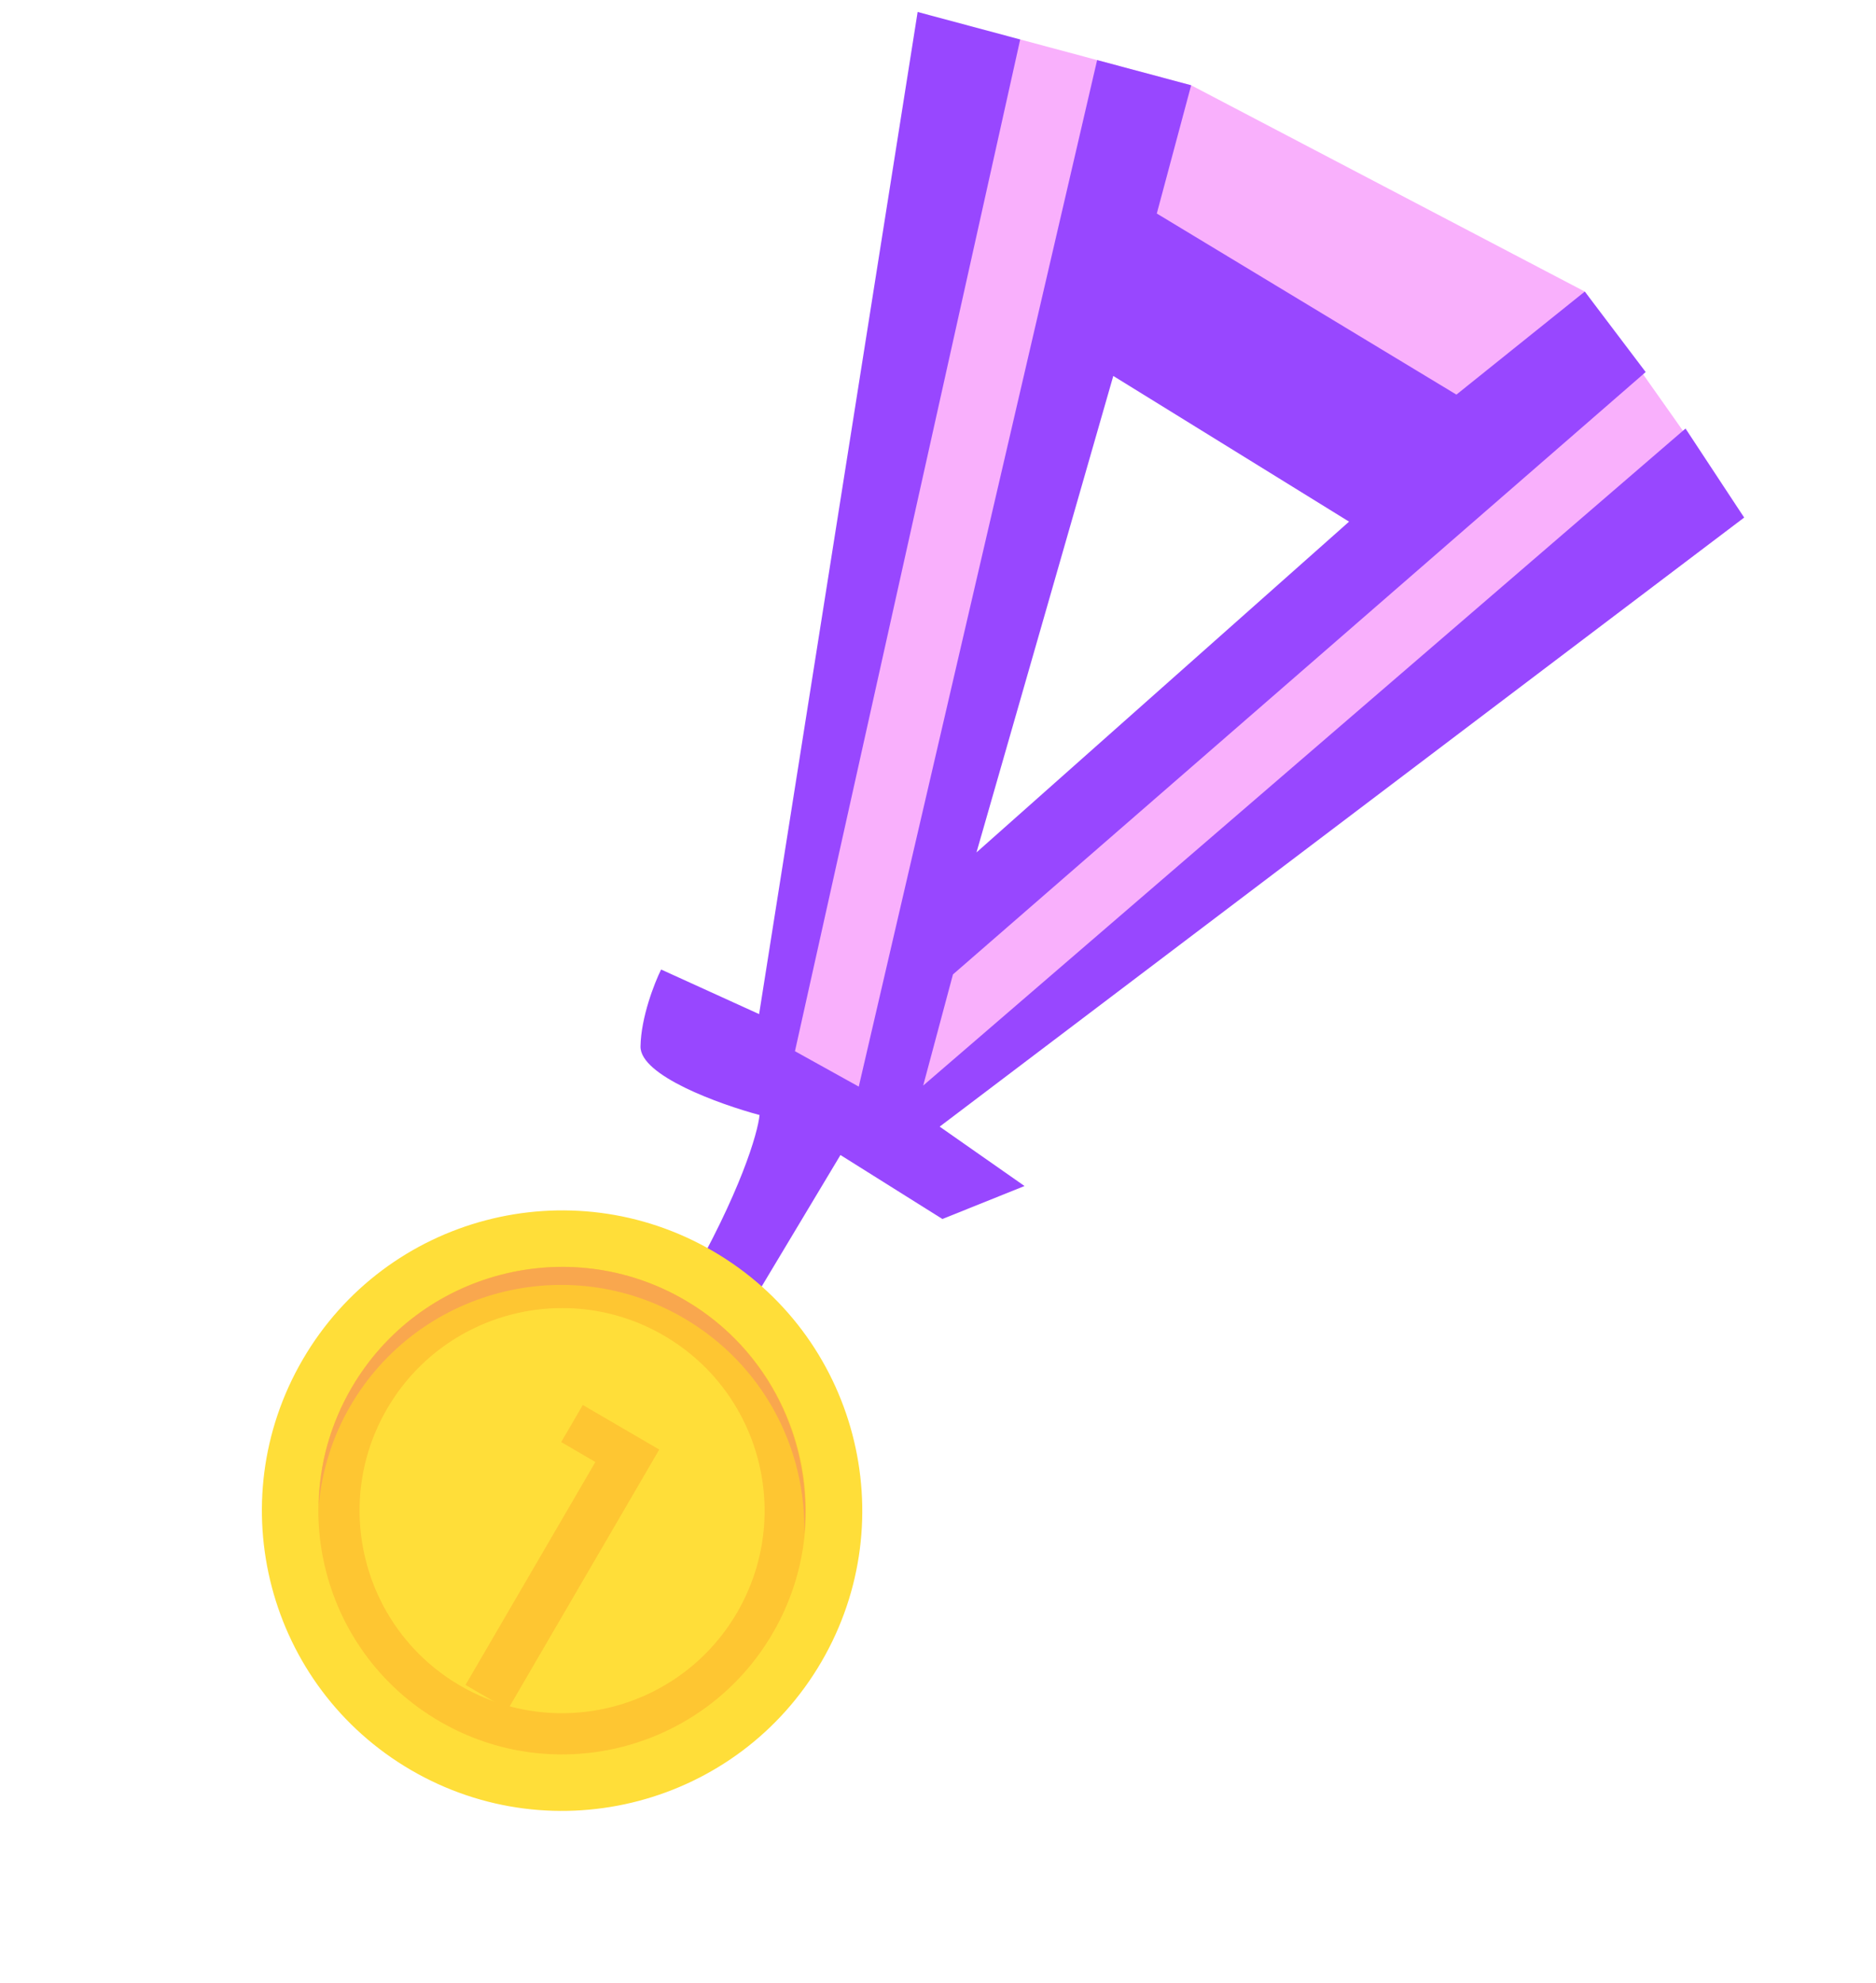 <svg width="106" height="112" viewBox="0 0 106 112" fill="none" xmlns="http://www.w3.org/2000/svg">
<path d="M67.304 4.817L57.644 2.229L54.324 4.963L43.34 59.477L48.618 62.962L55.606 36.882L61.584 20.367L76.228 29.467L52.784 53.208L50.325 62.385L52.481 63.998L98.548 29.236L89.545 16.471L67.304 4.817Z" fill="#F9B0FC"/>
<path fill-rule="evenodd" clip-rule="evenodd" d="M67.304 4.817L65.363 12.062L82.292 22.292L89.546 16.471L92.986 21.017L53.845 55.046L52.163 61.324L95.237 24.208L98.549 29.236L53.094 63.644L57.889 66.999L53.249 68.862L47.488 65.248L41.873 74.614C39.541 76.232 35.653 78.123 38.751 72.742C41.849 67.36 42.819 63.997 42.917 62.988C40.663 62.384 36.163 60.764 36.191 59.115C36.218 57.466 36.978 55.53 37.355 54.768L42.892 57.287L51.849 0.676L57.645 2.229L44.918 59.383L48.523 61.384L61.991 3.394L67.304 4.817ZM62.904 21.238L76.228 29.467L55.174 48.155L62.904 21.238Z" fill="#9847FF"/>
<g clip-path="url(#clip0_2123_1596)">
<path d="M23.221 99.991C31.314 104.706 41.697 101.968 46.413 93.876C51.128 85.783 48.39 75.4 40.297 70.684C32.205 65.969 21.821 68.707 17.106 76.799C12.391 84.892 15.129 95.275 23.221 99.991Z" fill="#FFDE39"/>
<path d="M24.827 97.234C31.398 101.063 39.828 98.84 43.657 92.269C47.486 85.698 45.263 77.267 38.692 73.439C32.121 69.61 23.69 71.833 19.862 78.404C16.033 84.975 18.256 93.406 24.827 97.234Z" fill="#FEC632"/>
<path d="M19.797 79.421C23.619 72.859 32.065 70.632 38.627 74.456C43.132 77.081 45.572 81.842 45.443 86.689C45.933 81.525 43.503 76.242 38.692 73.439C32.13 69.616 23.685 71.843 19.862 78.404C18.664 80.46 18.042 82.734 18.01 85.001C18.202 83.062 18.777 81.17 19.797 79.421Z" fill="#F9A74E"/>
<path d="M25.999 95.223C31.459 98.404 38.464 96.557 41.645 91.097C44.826 85.637 42.979 78.633 37.519 75.451C32.06 72.27 25.055 74.117 21.874 79.577C18.693 85.037 20.54 92.041 25.999 95.223Z" fill="#FFDE39"/>
<g filter="url(#filter0_i_2123_1596)">
<path d="M31.709 79.464L32.93 77.369L37.25 79.886L28.692 94.574L26.303 93.183L33.641 80.59L31.709 79.464Z" fill="#FEC632"/>
</g>
</g>
<defs>
<filter id="filter0_i_2123_1596" x="26.303" y="77.369" width="10.947" height="19.206" filterUnits="userSpaceOnUse" color-interpolation-filters="sRGB">
<feFlood flood-opacity="0" result="BackgroundImageFix"/>
<feBlend mode="normal" in="SourceGraphic" in2="BackgroundImageFix" result="shape"/>
<feColorMatrix in="SourceAlpha" type="matrix" values="0 0 0 0 0 0 0 0 0 0 0 0 0 0 0 0 0 0 127 0" result="hardAlpha"/>
<feOffset dy="2"/>
<feGaussianBlur stdDeviation="2"/>
<feComposite in2="hardAlpha" operator="arithmetic" k2="-1" k3="1"/>
<feColorMatrix type="matrix" values="0 0 0 0 0.976 0 0 0 0 0.655 0 0 0 0 0.306 0 0 0 0.15 0"/>
<feBlend mode="normal" in2="shape" result="effect1_innerShadow_2123_1596"/>
</filter>
<clipPath id="clip0_2123_1596">
<rect width="36" height="39" fill="white" transform="translate(26.011 59.449) rotate(30.228)"/>
</clipPath>
</defs>
</svg>

